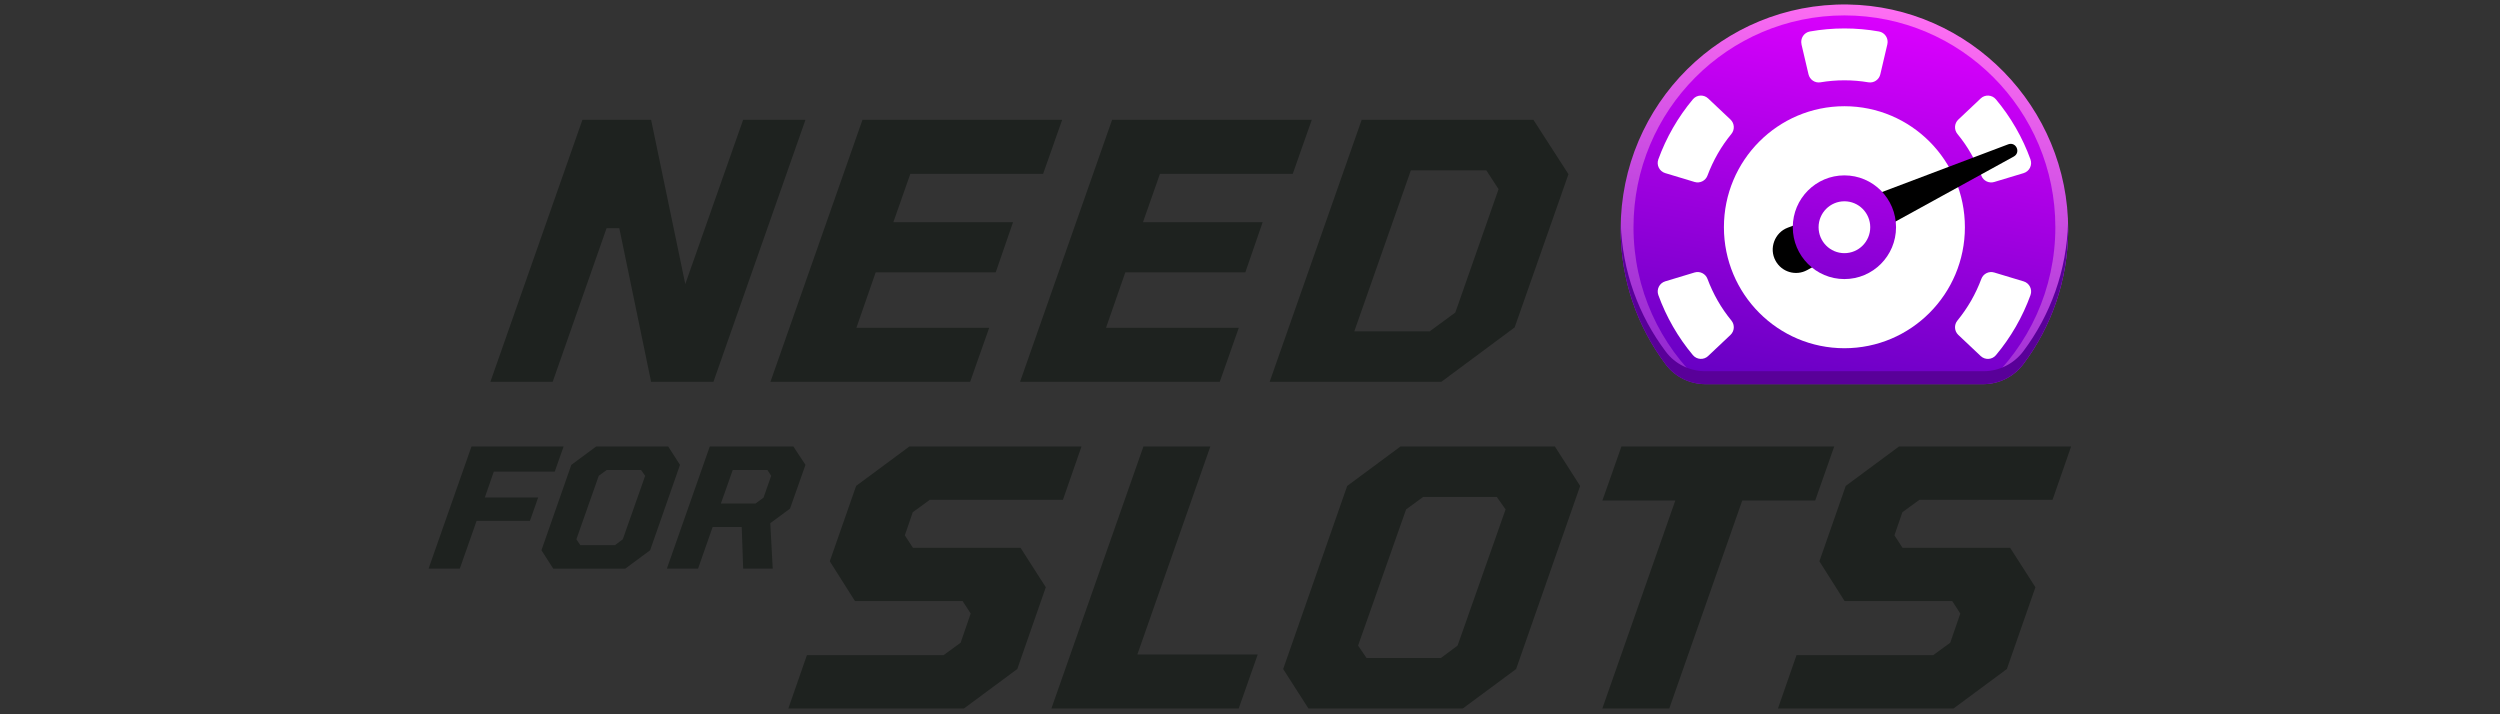 <svg xmlns="http://www.w3.org/2000/svg" width="560" height="160" viewBox="0 0 560 160" fill="none"><rect x="0" y="0" width="560" height="160" fill="#333333" stroke="none"/><g clip-path="url(#clip0_2166_959)"><path d="M109.847 85.529L130.463 26.837H145.848L153.502 63.627L166.463 26.837H180.424L159.809 85.529H145.848L138.726 51.124H135.87L123.801 85.529H109.84H109.847Z" fill="#1E221F"></path><path d="M172.579 85.529L193.195 26.837H237.926L233.659 38.941H203.917L200.111 49.772H226.92L223.044 61.001H196.156L191.834 73.425H221.577L217.311 85.529H172.579Z" fill="#1E221F"></path><path d="M228.493 85.529L249.109 26.837H293.84L289.574 38.941H259.831L256.025 49.772H282.834L278.958 61.001H252.071L247.748 73.425H277.491L273.225 85.529H228.493Z" fill="#1E221F"></path><path d="M284.401 85.529L305.016 26.837H343.483L351.335 39.02L339.28 73.34L322.868 85.522H284.401V85.529ZM303.358 74.222H320.253L325.993 70.003L335.68 42.371L332.931 38.151H316.036L303.358 74.229V74.222Z" fill="#1E221F"></path><path d="M96 127.378L105.617 100.004H126.253L124.262 105.646H110.613L108.6 111.439H120.549L118.706 116.676H106.758L102.995 127.371H96V127.378Z" fill="#1E221F"></path><path d="M123.929 127.378L121.285 123.258L127.975 104.131L133.546 100.01H149.675L152.318 104.131L145.628 123.258L140.058 127.378H123.929ZM137.762 122.106L139.506 120.803L144.516 106.578L143.595 105.276H135.898L134.12 106.578L129.109 120.803L129.988 122.106H137.762Z" fill="#1E221F"></path><path d="M149.377 127.378L158.994 100.004H177.71L180.424 104.124L176.966 113.929L172.544 117.196L173.09 127.371H166.471L166.145 118.049H159.632L156.365 127.371H149.37L149.377 127.378ZM161.482 112.784H169.249L171.028 111.482L172.743 106.579L171.899 105.276H164.132L161.482 112.777V112.784Z" fill="#1E221F"></path><path d="M176.587 158.703L180.747 146.755H211.362L215.182 143.966L217.436 137.433L215.628 134.644H191.519L185.871 125.728L191.774 108.841L203.715 100.004H242.26L238.1 111.951H208.279L204.459 114.74L202.681 119.914L204.488 122.703H228.597L234.259 131.541L227.874 149.858L215.933 158.696H176.595L176.587 158.703Z" fill="#1E221F"></path><path d="M235.513 158.703L256.129 100.01H271.117L254.769 146.599H281.733L277.467 158.703H235.513Z" fill="#1E221F"></path><path d="M293.093 158.703L287.43 149.865L301.774 108.848L313.715 100.01H348.292L353.954 108.848L339.61 149.865L327.669 158.703H293.093ZM306.105 147.396H322.758L326.5 144.606L337.251 114.107L335.281 111.318H318.782L314.963 114.107L304.212 144.606L306.105 147.396Z" fill="#1E221F"></path><path d="M358.922 158.703L375.271 112.115H358.937L363.203 100.01H410.868L406.602 112.115H390.267L373.918 158.703H358.922Z" fill="#1E221F"></path><path d="M398.261 158.703L402.42 146.755H433.035L436.855 143.966L439.109 137.433L437.302 134.644H413.193L407.544 125.728L413.448 108.841L425.389 100.004H463.933L459.774 111.951H429.952L426.133 114.74L424.354 119.914L426.161 122.703H450.27L455.933 131.541L449.54 149.858L437.599 158.696H398.261V158.703Z" fill="#1E221F"></path><path d="M453.25 81.544C459.515 73.167 463.239 62.758 463.272 51.484C463.343 24.041 441.19 1.394 413.868 1.005C385.853 0.616 363.025 23.301 363.025 51.342C363.025 62.736 366.792 73.244 373.149 81.676C375.238 84.452 378.536 86.045 381.999 86.045H444.297C447.819 86.045 451.135 84.37 453.25 81.539V81.544Z" fill="url(#paint0_linear_2166_959)"></path><path d="M413.148 3.453C387.053 3.453 365.903 24.698 365.903 50.898C365.903 64.822 371.879 77.345 381.393 86.029C381.595 86.04 381.796 86.045 382.004 86.045H444.303C444.51 86.045 444.712 86.04 444.914 86.029C454.428 77.35 460.398 64.828 460.398 50.898C460.398 24.692 439.243 3.453 413.153 3.453H413.148Z" fill="url(#paint1_linear_2166_959)"></path><path d="M453.25 78.648C451.135 81.479 447.819 83.154 444.297 83.154H381.999C378.536 83.154 375.238 81.561 373.149 78.785C367.087 70.736 363.379 60.798 363.051 50.006C363.035 50.449 363.025 50.892 363.025 51.342C363.025 62.736 366.792 73.243 373.149 81.676C375.238 84.452 378.536 86.045 381.999 86.045H444.297C447.819 86.045 451.135 84.37 453.25 81.539C459.515 73.161 463.239 62.753 463.272 51.478C463.272 50.92 463.261 50.367 463.244 49.814C462.955 60.617 459.292 70.577 453.25 78.648Z" fill="#590099"></path><path d="M413.147 78.002C428.053 78.002 440.137 65.867 440.137 50.898C440.137 35.929 428.053 23.794 413.147 23.794C398.242 23.794 386.158 35.929 386.158 50.898C386.158 65.867 398.242 78.002 413.147 78.002Z" fill="white"></path><path d="M403.53 9.925L405.106 16.649C405.389 17.859 406.556 18.642 407.777 18.439C409.522 18.143 411.316 17.99 413.148 17.99C414.98 17.99 416.768 18.143 418.518 18.439C419.74 18.642 420.907 17.859 421.19 16.649L422.766 9.925C423.077 8.6 422.215 7.286 420.884 7.05C418.371 6.607 415.787 6.371 413.153 6.371C410.52 6.371 407.93 6.607 405.422 7.05C404.092 7.286 403.23 8.6 403.541 9.925H403.53Z" fill="white"></path><path d="M373.008 38.775L379.594 40.763C380.777 41.119 382.037 40.5 382.473 39.334C383.095 37.669 383.858 36.032 384.768 34.439C385.679 32.845 386.715 31.367 387.838 29.993C388.623 29.034 388.53 27.627 387.631 26.778L382.62 22.047C381.633 21.117 380.068 21.21 379.201 22.25C377.56 24.21 376.066 26.34 374.747 28.635C373.428 30.929 372.337 33.294 371.465 35.698C371.001 36.974 371.704 38.381 373.002 38.775H373.008Z" fill="white"></path><path d="M382.62 79.749L387.631 75.018C388.53 74.169 388.623 72.762 387.838 71.804C386.709 70.43 385.679 68.951 384.768 67.358C383.858 65.764 383.095 64.132 382.473 62.462C382.042 61.302 380.777 60.677 379.594 61.033L373.008 63.021C371.71 63.415 371.006 64.817 371.47 66.099C372.342 68.507 373.433 70.867 374.752 73.161C376.072 75.456 377.566 77.586 379.207 79.546C380.079 80.587 381.644 80.68 382.626 79.749H382.62Z" fill="white"></path><path d="M453.288 63.026L446.701 61.039C445.518 60.683 444.259 61.302 443.823 62.468C443.201 64.132 442.438 65.77 441.527 67.363C440.611 68.951 439.581 70.434 438.458 71.809C437.672 72.768 437.765 74.174 438.664 75.024L443.676 79.754C444.662 80.685 446.227 80.592 447.094 79.551C448.735 77.591 450.229 75.461 451.549 73.167C452.868 70.873 453.959 68.507 454.831 66.104C455.294 64.828 454.591 63.421 453.294 63.026H453.288Z" fill="white"></path><path d="M443.676 22.053L438.664 26.784C437.765 27.633 437.672 29.04 438.458 29.998C439.586 31.372 440.617 32.851 441.527 34.444C442.443 36.032 443.201 37.669 443.823 39.339C444.254 40.5 445.518 41.124 446.701 40.768L453.288 38.781C454.586 38.386 455.289 36.985 454.825 35.703C453.953 33.294 452.863 30.934 451.543 28.64C450.223 26.346 448.73 24.216 447.088 22.256C446.216 21.215 444.651 21.122 443.67 22.053H443.676Z" fill="white"></path><path d="M400.466 50.997C400.466 50.997 409.179 47.7 419.287 43.879C433.245 38.6 449.859 32.32 449.859 32.32C451.593 31.701 452.721 34.121 451.107 35.052L404.812 60.497C402.281 61.888 399.114 60.957 397.729 58.416C396.197 55.662 397.521 52.086 400.466 50.997Z" fill="black"></path><path d="M413.148 62.512C419.535 62.512 424.712 57.312 424.712 50.898C424.712 44.484 419.535 39.285 413.148 39.285C406.761 39.285 401.583 44.484 401.583 50.898C401.583 57.312 406.761 62.512 413.148 62.512Z" fill="url(#paint2_linear_2166_959)"></path><path d="M413.148 56.708C416.343 56.708 418.933 54.107 418.933 50.898C418.933 47.69 416.343 45.089 413.148 45.089C409.953 45.089 407.363 47.69 407.363 50.898C407.363 54.107 409.953 56.708 413.148 56.708Z" fill="white"></path></g><defs><linearGradient id="paint0_linear_2166_959" x1="421.85" y1="1.766" x2="406.139" y2="90.496" gradientUnits="userSpaceOnUse"><stop stop-color="#FF6EF3"></stop><stop offset="1" stop-color="#8E25CF"></stop></linearGradient><linearGradient id="paint1_linear_2166_959" x1="421.851" y1="1.733" x2="406.561" y2="90.69" gradientUnits="userSpaceOnUse"><stop stop-color="#DD00FF"></stop><stop offset="1" stop-color="#6400C2"></stop></linearGradient><linearGradient id="paint2_linear_2166_959" x1="421.844" y1="1.642" x2="409.22" y2="86.137" gradientUnits="userSpaceOnUse"><stop stop-color="#DD00FF"></stop><stop offset="1" stop-color="#6400C2"></stop></linearGradient><clipPath id="clip0_2166_959"><rect width="368" height="158" fill="white" transform="translate(96 1)"></rect></clipPath></defs></svg>